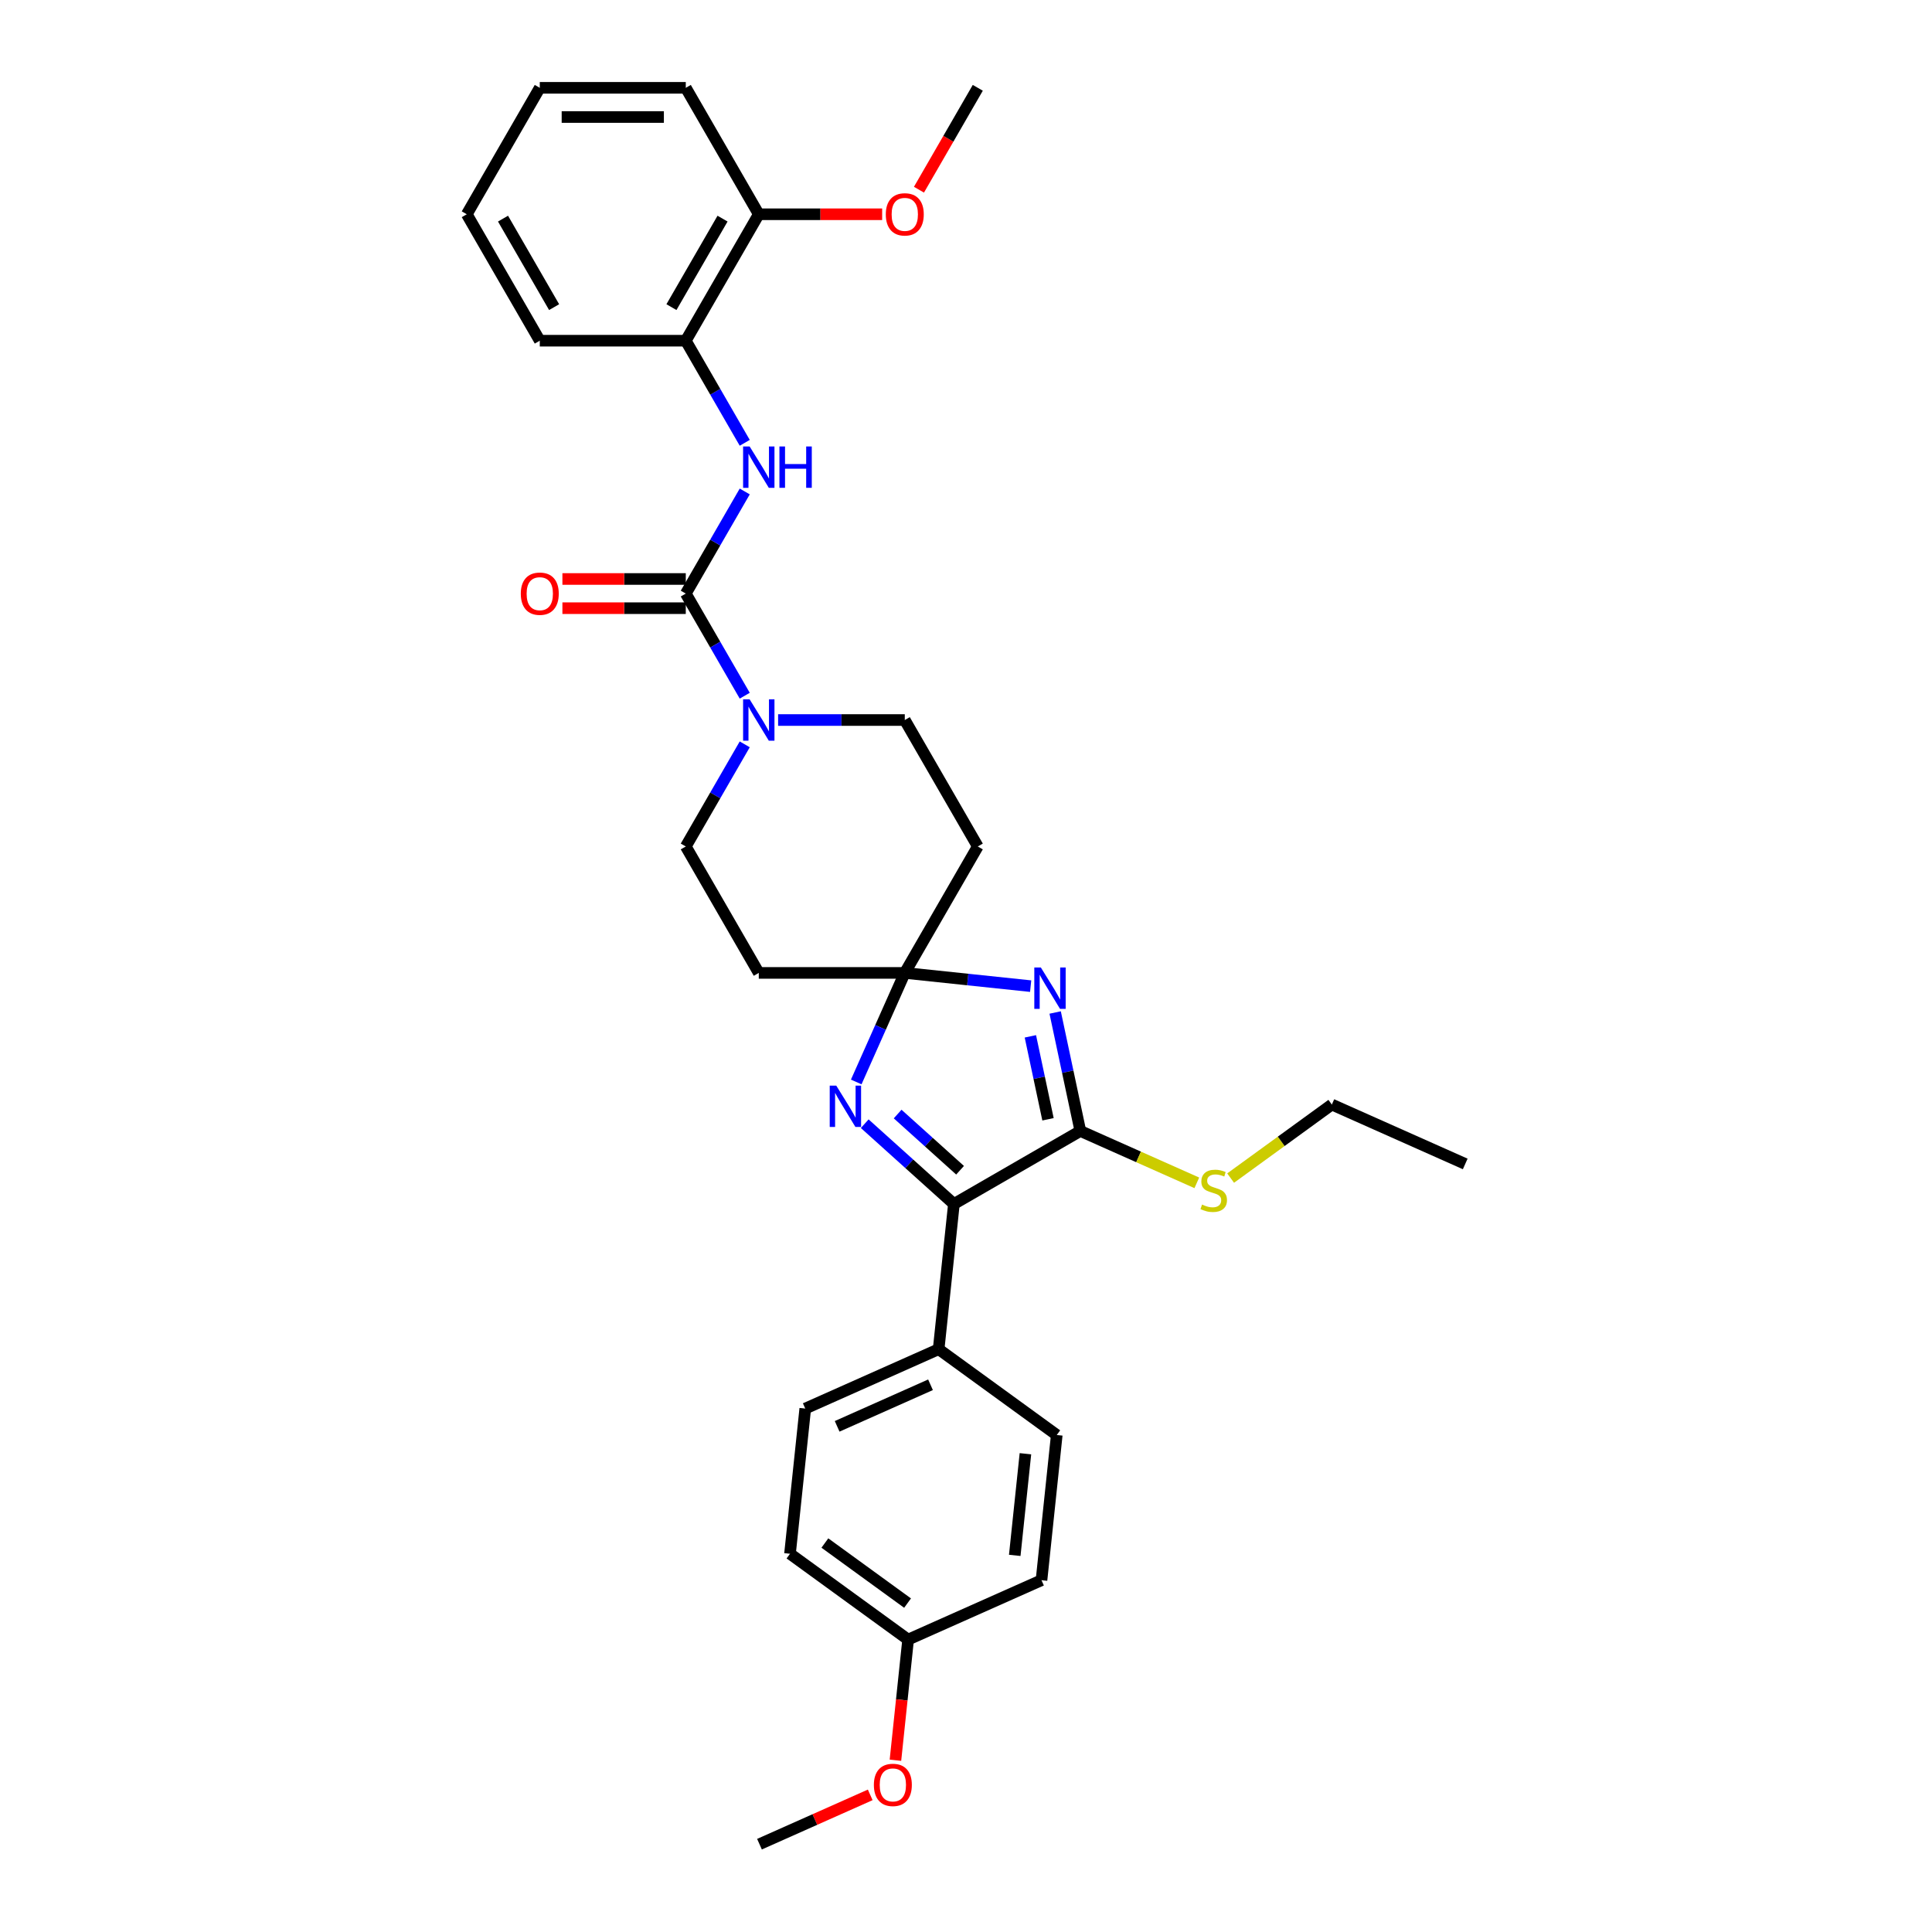 <?xml version='1.0' encoding='iso-8859-1'?>
<svg version='1.1' baseProfile='full'
              xmlns='http://www.w3.org/2000/svg'
                      xmlns:rdkit='http://www.rdkit.org/xml'
                      xmlns:xlink='http://www.w3.org/1999/xlink'
                  xml:space='preserve'
width='1000px' height='1000px' viewBox='0 0 1000 1000'>
<!-- END OF HEADER -->
<rect style='opacity:1.0;fill:#FFFFFF;stroke:none' width='1000' height='1000' x='0' y='0'> </rect>
<path class='bond-0' d='M 533.467,510.425 L 500.891,507.001' style='fill:none;fill-rule:evenodd;stroke:#0000FF;stroke-width:6px;stroke-linecap:butt;stroke-linejoin:miter;stroke-opacity:1' />
<path class='bond-0' d='M 500.891,507.001 L 468.315,503.577' style='fill:none;fill-rule:evenodd;stroke:#000000;stroke-width:6px;stroke-linecap:butt;stroke-linejoin:miter;stroke-opacity:1' />
<path class='bond-1' d='M 546.148,524.067 L 552.666,554.731' style='fill:none;fill-rule:evenodd;stroke:#0000FF;stroke-width:6px;stroke-linecap:butt;stroke-linejoin:miter;stroke-opacity:1' />
<path class='bond-1' d='M 552.666,554.731 L 559.184,585.396' style='fill:none;fill-rule:evenodd;stroke:#000000;stroke-width:6px;stroke-linecap:butt;stroke-linejoin:miter;stroke-opacity:1' />
<path class='bond-1' d='M 533.32,536.409 L 537.882,557.874' style='fill:none;fill-rule:evenodd;stroke:#0000FF;stroke-width:6px;stroke-linecap:butt;stroke-linejoin:miter;stroke-opacity:1' />
<path class='bond-1' d='M 537.882,557.874 L 542.445,579.339' style='fill:none;fill-rule:evenodd;stroke:#000000;stroke-width:6px;stroke-linecap:butt;stroke-linejoin:miter;stroke-opacity:1' />
<path class='bond-2' d='M 468.315,503.577 L 455.749,531.801' style='fill:none;fill-rule:evenodd;stroke:#000000;stroke-width:6px;stroke-linecap:butt;stroke-linejoin:miter;stroke-opacity:1' />
<path class='bond-2' d='M 455.749,531.801 L 443.184,560.025' style='fill:none;fill-rule:evenodd;stroke:#0000FF;stroke-width:6px;stroke-linecap:butt;stroke-linejoin:miter;stroke-opacity:1' />
<path class='bond-7' d='M 468.315,503.577 L 506.101,438.131' style='fill:none;fill-rule:evenodd;stroke:#000000;stroke-width:6px;stroke-linecap:butt;stroke-linejoin:miter;stroke-opacity:1' />
<path class='bond-8' d='M 468.315,503.577 L 392.745,503.577' style='fill:none;fill-rule:evenodd;stroke:#000000;stroke-width:6px;stroke-linecap:butt;stroke-linejoin:miter;stroke-opacity:1' />
<path class='bond-4' d='M 559.184,585.396 L 493.738,623.181' style='fill:none;fill-rule:evenodd;stroke:#000000;stroke-width:6px;stroke-linecap:butt;stroke-linejoin:miter;stroke-opacity:1' />
<path class='bond-14' d='M 559.184,585.396 L 589.327,598.817' style='fill:none;fill-rule:evenodd;stroke:#000000;stroke-width:6px;stroke-linecap:butt;stroke-linejoin:miter;stroke-opacity:1' />
<path class='bond-14' d='M 589.327,598.817 L 619.47,612.237' style='fill:none;fill-rule:evenodd;stroke:#CCCC00;stroke-width:6px;stroke-linecap:butt;stroke-linejoin:miter;stroke-opacity:1' />
<path class='bond-31' d='M 447.584,581.624 L 470.661,602.403' style='fill:none;fill-rule:evenodd;stroke:#0000FF;stroke-width:6px;stroke-linecap:butt;stroke-linejoin:miter;stroke-opacity:1' />
<path class='bond-31' d='M 470.661,602.403 L 493.738,623.181' style='fill:none;fill-rule:evenodd;stroke:#000000;stroke-width:6px;stroke-linecap:butt;stroke-linejoin:miter;stroke-opacity:1' />
<path class='bond-31' d='M 464.62,576.625 L 480.774,591.171' style='fill:none;fill-rule:evenodd;stroke:#0000FF;stroke-width:6px;stroke-linecap:butt;stroke-linejoin:miter;stroke-opacity:1' />
<path class='bond-31' d='M 480.774,591.171 L 496.928,605.716' style='fill:none;fill-rule:evenodd;stroke:#000000;stroke-width:6px;stroke-linecap:butt;stroke-linejoin:miter;stroke-opacity:1' />
<path class='bond-3' d='M 354.959,307.239 L 370.218,333.667' style='fill:none;fill-rule:evenodd;stroke:#000000;stroke-width:6px;stroke-linecap:butt;stroke-linejoin:miter;stroke-opacity:1' />
<path class='bond-3' d='M 370.218,333.667 L 385.476,360.095' style='fill:none;fill-rule:evenodd;stroke:#0000FF;stroke-width:6px;stroke-linecap:butt;stroke-linejoin:miter;stroke-opacity:1' />
<path class='bond-6' d='M 354.959,307.239 L 370.218,280.811' style='fill:none;fill-rule:evenodd;stroke:#000000;stroke-width:6px;stroke-linecap:butt;stroke-linejoin:miter;stroke-opacity:1' />
<path class='bond-6' d='M 370.218,280.811 L 385.476,254.383' style='fill:none;fill-rule:evenodd;stroke:#0000FF;stroke-width:6px;stroke-linecap:butt;stroke-linejoin:miter;stroke-opacity:1' />
<path class='bond-13' d='M 354.959,299.682 L 323.031,299.682' style='fill:none;fill-rule:evenodd;stroke:#000000;stroke-width:6px;stroke-linecap:butt;stroke-linejoin:miter;stroke-opacity:1' />
<path class='bond-13' d='M 323.031,299.682 L 291.102,299.682' style='fill:none;fill-rule:evenodd;stroke:#FF0000;stroke-width:6px;stroke-linecap:butt;stroke-linejoin:miter;stroke-opacity:1' />
<path class='bond-13' d='M 354.959,314.796 L 323.031,314.796' style='fill:none;fill-rule:evenodd;stroke:#000000;stroke-width:6px;stroke-linecap:butt;stroke-linejoin:miter;stroke-opacity:1' />
<path class='bond-13' d='M 323.031,314.796 L 291.102,314.796' style='fill:none;fill-rule:evenodd;stroke:#FF0000;stroke-width:6px;stroke-linecap:butt;stroke-linejoin:miter;stroke-opacity:1' />
<path class='bond-10' d='M 493.738,623.181 L 485.839,698.338' style='fill:none;fill-rule:evenodd;stroke:#000000;stroke-width:6px;stroke-linecap:butt;stroke-linejoin:miter;stroke-opacity:1' />
<path class='bond-5' d='M 385.476,385.275 L 370.218,411.703' style='fill:none;fill-rule:evenodd;stroke:#0000FF;stroke-width:6px;stroke-linecap:butt;stroke-linejoin:miter;stroke-opacity:1' />
<path class='bond-5' d='M 370.218,411.703 L 354.959,438.131' style='fill:none;fill-rule:evenodd;stroke:#000000;stroke-width:6px;stroke-linecap:butt;stroke-linejoin:miter;stroke-opacity:1' />
<path class='bond-32' d='M 402.75,372.685 L 435.533,372.685' style='fill:none;fill-rule:evenodd;stroke:#0000FF;stroke-width:6px;stroke-linecap:butt;stroke-linejoin:miter;stroke-opacity:1' />
<path class='bond-32' d='M 435.533,372.685 L 468.315,372.685' style='fill:none;fill-rule:evenodd;stroke:#000000;stroke-width:6px;stroke-linecap:butt;stroke-linejoin:miter;stroke-opacity:1' />
<path class='bond-9' d='M 385.476,229.203 L 370.218,202.775' style='fill:none;fill-rule:evenodd;stroke:#0000FF;stroke-width:6px;stroke-linecap:butt;stroke-linejoin:miter;stroke-opacity:1' />
<path class='bond-9' d='M 370.218,202.775 L 354.959,176.347' style='fill:none;fill-rule:evenodd;stroke:#000000;stroke-width:6px;stroke-linecap:butt;stroke-linejoin:miter;stroke-opacity:1' />
<path class='bond-12' d='M 506.101,438.131 L 468.315,372.685' style='fill:none;fill-rule:evenodd;stroke:#000000;stroke-width:6px;stroke-linecap:butt;stroke-linejoin:miter;stroke-opacity:1' />
<path class='bond-11' d='M 392.745,503.577 L 354.959,438.131' style='fill:none;fill-rule:evenodd;stroke:#000000;stroke-width:6px;stroke-linecap:butt;stroke-linejoin:miter;stroke-opacity:1' />
<path class='bond-15' d='M 354.959,176.347 L 392.745,110.901' style='fill:none;fill-rule:evenodd;stroke:#000000;stroke-width:6px;stroke-linecap:butt;stroke-linejoin:miter;stroke-opacity:1' />
<path class='bond-15' d='M 347.538,158.973 L 373.988,113.161' style='fill:none;fill-rule:evenodd;stroke:#000000;stroke-width:6px;stroke-linecap:butt;stroke-linejoin:miter;stroke-opacity:1' />
<path class='bond-23' d='M 354.959,176.347 L 279.389,176.347' style='fill:none;fill-rule:evenodd;stroke:#000000;stroke-width:6px;stroke-linecap:butt;stroke-linejoin:miter;stroke-opacity:1' />
<path class='bond-16' d='M 485.839,698.338 L 416.801,729.075' style='fill:none;fill-rule:evenodd;stroke:#000000;stroke-width:6px;stroke-linecap:butt;stroke-linejoin:miter;stroke-opacity:1' />
<path class='bond-16' d='M 481.631,716.756 L 433.305,738.272' style='fill:none;fill-rule:evenodd;stroke:#000000;stroke-width:6px;stroke-linecap:butt;stroke-linejoin:miter;stroke-opacity:1' />
<path class='bond-17' d='M 485.839,698.338 L 546.977,742.757' style='fill:none;fill-rule:evenodd;stroke:#000000;stroke-width:6px;stroke-linecap:butt;stroke-linejoin:miter;stroke-opacity:1' />
<path class='bond-24' d='M 636.972,609.775 L 663.166,590.745' style='fill:none;fill-rule:evenodd;stroke:#CCCC00;stroke-width:6px;stroke-linecap:butt;stroke-linejoin:miter;stroke-opacity:1' />
<path class='bond-24' d='M 663.166,590.745 L 689.359,571.714' style='fill:none;fill-rule:evenodd;stroke:#000000;stroke-width:6px;stroke-linecap:butt;stroke-linejoin:miter;stroke-opacity:1' />
<path class='bond-21' d='M 392.745,110.901 L 424.673,110.901' style='fill:none;fill-rule:evenodd;stroke:#000000;stroke-width:6px;stroke-linecap:butt;stroke-linejoin:miter;stroke-opacity:1' />
<path class='bond-21' d='M 424.673,110.901 L 456.602,110.901' style='fill:none;fill-rule:evenodd;stroke:#FF0000;stroke-width:6px;stroke-linecap:butt;stroke-linejoin:miter;stroke-opacity:1' />
<path class='bond-25' d='M 392.745,110.901 L 354.959,45.455' style='fill:none;fill-rule:evenodd;stroke:#000000;stroke-width:6px;stroke-linecap:butt;stroke-linejoin:miter;stroke-opacity:1' />
<path class='bond-19' d='M 416.801,729.075 L 408.902,804.232' style='fill:none;fill-rule:evenodd;stroke:#000000;stroke-width:6px;stroke-linecap:butt;stroke-linejoin:miter;stroke-opacity:1' />
<path class='bond-20' d='M 546.977,742.757 L 539.077,817.914' style='fill:none;fill-rule:evenodd;stroke:#000000;stroke-width:6px;stroke-linecap:butt;stroke-linejoin:miter;stroke-opacity:1' />
<path class='bond-20' d='M 530.76,752.451 L 525.231,805.061' style='fill:none;fill-rule:evenodd;stroke:#000000;stroke-width:6px;stroke-linecap:butt;stroke-linejoin:miter;stroke-opacity:1' />
<path class='bond-18' d='M 470.04,848.651 L 539.077,817.914' style='fill:none;fill-rule:evenodd;stroke:#000000;stroke-width:6px;stroke-linecap:butt;stroke-linejoin:miter;stroke-opacity:1' />
<path class='bond-22' d='M 470.04,848.651 L 466.759,879.874' style='fill:none;fill-rule:evenodd;stroke:#000000;stroke-width:6px;stroke-linecap:butt;stroke-linejoin:miter;stroke-opacity:1' />
<path class='bond-22' d='M 466.759,879.874 L 463.477,911.097' style='fill:none;fill-rule:evenodd;stroke:#FF0000;stroke-width:6px;stroke-linecap:butt;stroke-linejoin:miter;stroke-opacity:1' />
<path class='bond-33' d='M 470.04,848.651 L 408.902,804.232' style='fill:none;fill-rule:evenodd;stroke:#000000;stroke-width:6px;stroke-linecap:butt;stroke-linejoin:miter;stroke-opacity:1' />
<path class='bond-33' d='M 469.753,829.761 L 426.957,798.667' style='fill:none;fill-rule:evenodd;stroke:#000000;stroke-width:6px;stroke-linecap:butt;stroke-linejoin:miter;stroke-opacity:1' />
<path class='bond-26' d='M 475.654,98.19 L 490.877,71.822' style='fill:none;fill-rule:evenodd;stroke:#FF0000;stroke-width:6px;stroke-linecap:butt;stroke-linejoin:miter;stroke-opacity:1' />
<path class='bond-26' d='M 490.877,71.822 L 506.101,45.455' style='fill:none;fill-rule:evenodd;stroke:#000000;stroke-width:6px;stroke-linecap:butt;stroke-linejoin:miter;stroke-opacity:1' />
<path class='bond-27' d='M 450.427,929.023 L 421.766,941.784' style='fill:none;fill-rule:evenodd;stroke:#FF0000;stroke-width:6px;stroke-linecap:butt;stroke-linejoin:miter;stroke-opacity:1' />
<path class='bond-27' d='M 421.766,941.784 L 393.104,954.545' style='fill:none;fill-rule:evenodd;stroke:#000000;stroke-width:6px;stroke-linecap:butt;stroke-linejoin:miter;stroke-opacity:1' />
<path class='bond-29' d='M 279.389,176.347 L 241.603,110.901' style='fill:none;fill-rule:evenodd;stroke:#000000;stroke-width:6px;stroke-linecap:butt;stroke-linejoin:miter;stroke-opacity:1' />
<path class='bond-29' d='M 286.81,158.973 L 260.36,113.161' style='fill:none;fill-rule:evenodd;stroke:#000000;stroke-width:6px;stroke-linecap:butt;stroke-linejoin:miter;stroke-opacity:1' />
<path class='bond-28' d='M 689.359,571.714 L 758.397,602.451' style='fill:none;fill-rule:evenodd;stroke:#000000;stroke-width:6px;stroke-linecap:butt;stroke-linejoin:miter;stroke-opacity:1' />
<path class='bond-34' d='M 354.959,45.455 L 279.389,45.455' style='fill:none;fill-rule:evenodd;stroke:#000000;stroke-width:6px;stroke-linecap:butt;stroke-linejoin:miter;stroke-opacity:1' />
<path class='bond-34' d='M 343.624,60.569 L 290.724,60.569' style='fill:none;fill-rule:evenodd;stroke:#000000;stroke-width:6px;stroke-linecap:butt;stroke-linejoin:miter;stroke-opacity:1' />
<path class='bond-30' d='M 241.603,110.901 L 279.389,45.455' style='fill:none;fill-rule:evenodd;stroke:#000000;stroke-width:6px;stroke-linecap:butt;stroke-linejoin:miter;stroke-opacity:1' />
<path  class='atom-0' d='M 538.741 500.776
L 545.754 512.112
Q 546.45 513.23, 547.568 515.255
Q 548.686 517.281, 548.747 517.401
L 548.747 500.776
L 551.588 500.776
L 551.588 522.178
L 548.656 522.178
L 541.129 509.784
Q 540.253 508.333, 539.316 506.67
Q 538.409 505.008, 538.137 504.494
L 538.137 522.178
L 535.356 522.178
L 535.356 500.776
L 538.741 500.776
' fill='#0000FF'/>
<path  class='atom-3' d='M 432.847 561.914
L 439.86 573.249
Q 440.556 574.368, 441.674 576.393
Q 442.792 578.418, 442.853 578.539
L 442.853 561.914
L 445.694 561.914
L 445.694 583.315
L 442.762 583.315
L 435.235 570.922
Q 434.359 569.471, 433.422 567.808
Q 432.515 566.146, 432.243 565.632
L 432.243 583.315
L 429.462 583.315
L 429.462 561.914
L 432.847 561.914
' fill='#0000FF'/>
<path  class='atom-6' d='M 388.014 361.984
L 395.027 373.32
Q 395.722 374.438, 396.841 376.464
Q 397.959 378.489, 398.02 378.61
L 398.02 361.984
L 400.861 361.984
L 400.861 383.386
L 397.929 383.386
L 390.402 370.992
Q 389.525 369.541, 388.588 367.879
Q 387.682 366.216, 387.409 365.702
L 387.409 383.386
L 384.628 383.386
L 384.628 361.984
L 388.014 361.984
' fill='#0000FF'/>
<path  class='atom-7' d='M 388.014 231.092
L 395.027 242.428
Q 395.722 243.546, 396.841 245.571
Q 397.959 247.597, 398.02 247.718
L 398.02 231.092
L 400.861 231.092
L 400.861 252.494
L 397.929 252.494
L 390.402 240.1
Q 389.525 238.649, 388.588 236.987
Q 387.682 235.324, 387.409 234.81
L 387.409 252.494
L 384.628 252.494
L 384.628 231.092
L 388.014 231.092
' fill='#0000FF'/>
<path  class='atom-7' d='M 403.43 231.092
L 406.332 231.092
L 406.332 240.191
L 417.275 240.191
L 417.275 231.092
L 420.177 231.092
L 420.177 252.494
L 417.275 252.494
L 417.275 242.609
L 406.332 242.609
L 406.332 252.494
L 403.43 252.494
L 403.43 231.092
' fill='#0000FF'/>
<path  class='atom-14' d='M 269.565 307.3
Q 269.565 302.161, 272.104 299.289
Q 274.643 296.417, 279.389 296.417
Q 284.135 296.417, 286.674 299.289
Q 289.213 302.161, 289.213 307.3
Q 289.213 312.499, 286.644 315.461
Q 284.074 318.393, 279.389 318.393
Q 274.673 318.393, 272.104 315.461
Q 269.565 312.529, 269.565 307.3
M 279.389 315.975
Q 282.653 315.975, 284.407 313.799
Q 286.19 311.592, 286.19 307.3
Q 286.19 303.098, 284.407 300.982
Q 282.653 298.836, 279.389 298.836
Q 276.124 298.836, 274.341 300.952
Q 272.587 303.068, 272.587 307.3
Q 272.587 311.622, 274.341 313.799
Q 276.124 315.975, 279.389 315.975
' fill='#FF0000'/>
<path  class='atom-15' d='M 622.176 623.479
Q 622.418 623.57, 623.415 623.993
Q 624.413 624.416, 625.501 624.688
Q 626.619 624.93, 627.708 624.93
Q 629.733 624.93, 630.912 623.962
Q 632.091 622.965, 632.091 621.242
Q 632.091 620.063, 631.486 619.338
Q 630.912 618.612, 630.005 618.219
Q 629.098 617.826, 627.587 617.373
Q 625.682 616.798, 624.534 616.254
Q 623.415 615.71, 622.599 614.561
Q 621.813 613.413, 621.813 611.478
Q 621.813 608.788, 623.627 607.125
Q 625.471 605.463, 629.098 605.463
Q 631.577 605.463, 634.388 606.642
L 633.693 608.969
Q 631.123 607.911, 629.189 607.911
Q 627.103 607.911, 625.954 608.788
Q 624.806 609.634, 624.836 611.115
Q 624.836 612.264, 625.41 612.959
Q 626.015 613.655, 626.861 614.048
Q 627.738 614.441, 629.189 614.894
Q 631.123 615.499, 632.272 616.103
Q 633.421 616.708, 634.237 617.947
Q 635.083 619.156, 635.083 621.242
Q 635.083 624.204, 633.088 625.806
Q 631.123 627.378, 627.828 627.378
Q 625.924 627.378, 624.473 626.955
Q 623.052 626.562, 621.36 625.867
L 622.176 623.479
' fill='#CCCC00'/>
<path  class='atom-22' d='M 458.491 110.961
Q 458.491 105.822, 461.03 102.951
Q 463.57 100.079, 468.315 100.079
Q 473.061 100.079, 475.6 102.951
Q 478.14 105.822, 478.14 110.961
Q 478.14 116.16, 475.57 119.123
Q 473.001 122.055, 468.315 122.055
Q 463.6 122.055, 461.03 119.123
Q 458.491 116.191, 458.491 110.961
M 468.315 119.637
Q 471.58 119.637, 473.333 117.46
Q 475.117 115.254, 475.117 110.961
Q 475.117 106.759, 473.333 104.643
Q 471.58 102.497, 468.315 102.497
Q 465.051 102.497, 463.267 104.613
Q 461.514 106.729, 461.514 110.961
Q 461.514 115.284, 463.267 117.46
Q 465.051 119.637, 468.315 119.637
' fill='#FF0000'/>
<path  class='atom-23' d='M 452.317 923.869
Q 452.317 918.73, 454.856 915.858
Q 457.395 912.986, 462.141 912.986
Q 466.887 912.986, 469.426 915.858
Q 471.965 918.73, 471.965 923.869
Q 471.965 929.068, 469.396 932.03
Q 466.826 934.962, 462.141 934.962
Q 457.425 934.962, 454.856 932.03
Q 452.317 929.098, 452.317 923.869
M 462.141 932.544
Q 465.406 932.544, 467.159 930.368
Q 468.942 928.161, 468.942 923.869
Q 468.942 919.667, 467.159 917.551
Q 465.406 915.405, 462.141 915.405
Q 458.876 915.405, 457.093 917.521
Q 455.34 919.637, 455.34 923.869
Q 455.34 928.191, 457.093 930.368
Q 458.876 932.544, 462.141 932.544
' fill='#FF0000'/>
</svg>
